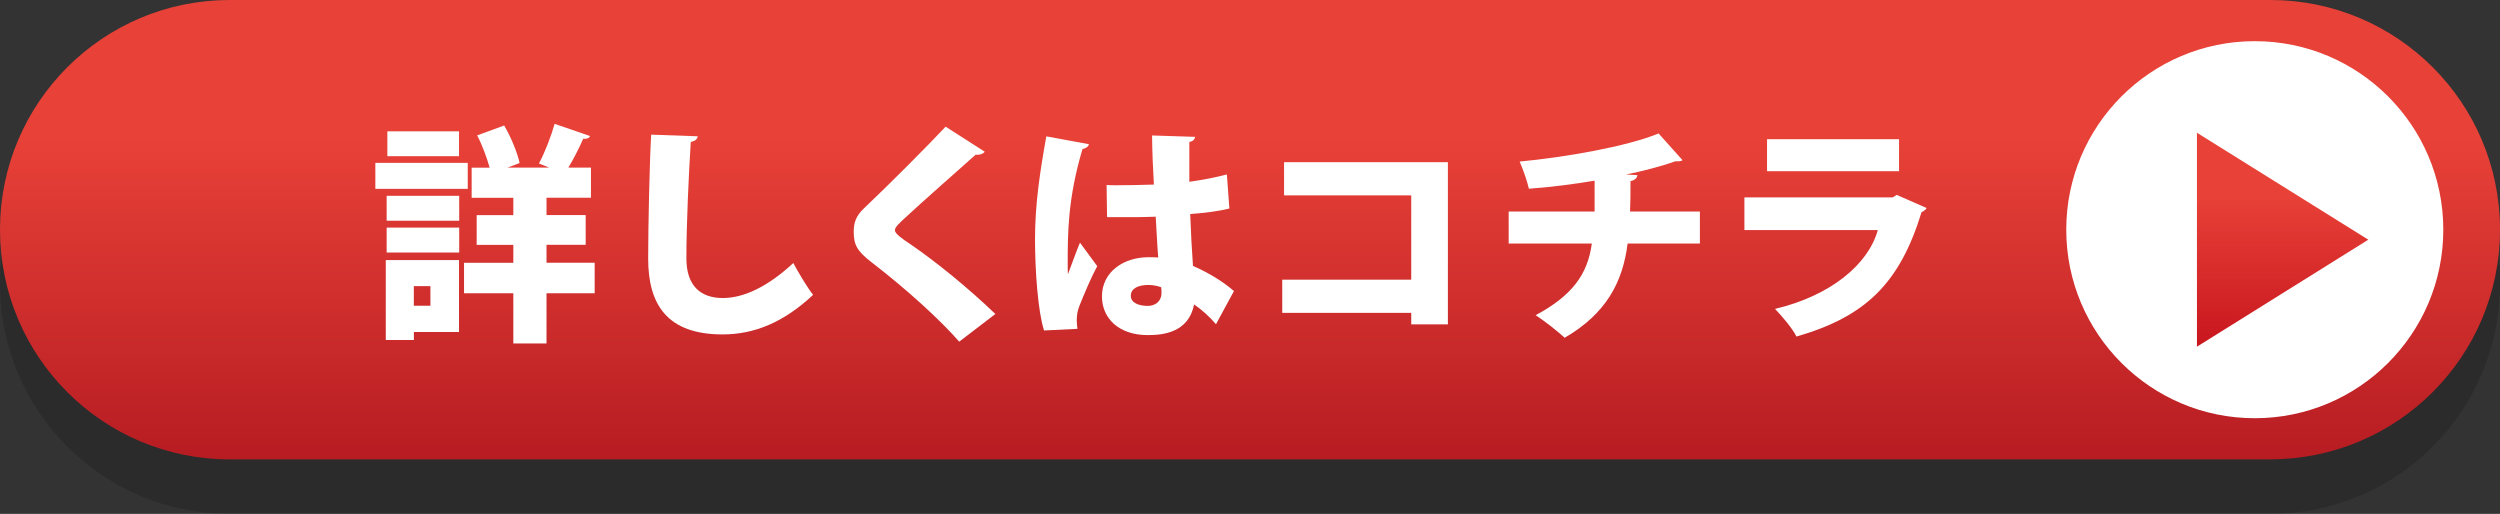 <?xml version="1.0" encoding="UTF-8"?><svg id="_レイヤー_2" xmlns="http://www.w3.org/2000/svg" xmlns:xlink="http://www.w3.org/1999/xlink" viewBox="0 0 397.7 81.75"><rect x="0" y="0" width="397.7" height="81.75" fill="#333333" stroke="none"/><defs><style>.cls-1{fill:url(#_名称未設定グラデーション_452);}.cls-1,.cls-2,.cls-3,.cls-4{stroke-width:0px;}.cls-2{fill:url(#_名称未設定グラデーション_477);}.cls-3{fill:#040000;opacity:.15;}.cls-4{fill:#fff;}</style><linearGradient id="_名称未設定グラデーション_452" x1="198.85" y1="0" x2="198.85" y2="73.07" gradientUnits="userSpaceOnUse"><stop offset=".3" stop-color="#e84138"/><stop offset="1" stop-color="#b71c22"/></linearGradient><linearGradient id="_名称未設定グラデーション_477" x1="363.12" y1="21.12" x2="363.12" y2="55.15" gradientUnits="userSpaceOnUse"><stop offset=".3" stop-color="#e84138"/><stop offset="1" stop-color="#c8161e"/></linearGradient></defs><g id="_レイヤー_1-2"><path class="cls-3" d="M361.16,81.75c20.18,0,36.54-16.36,36.54-36.54s-16.36-36.54-36.54-36.54H36.54C16.36,8.67,0,25.03,0,45.21s16.36,36.54,36.54,36.54h324.62Z"/><path class="cls-1" d="M361.16,73.07c20.18,0,36.54-16.36,36.54-36.54S381.34,0,361.16,0H36.54C16.36,0,0,16.36,0,36.54s16.36,36.54,36.54,36.54h324.62Z"/><path class="cls-4" d="M358.69,66.53c16.56,0,29.99-13.43,29.99-29.99s-13.43-29.99-29.99-29.99c-16.56,0-29.99,13.43-29.99,29.99s13.43,29.99,29.99,29.99h0Z"/><polygon class="cls-2" points="349.49 55.15 349.49 38.13 349.49 21.12 376.75 38.13 349.49 55.15"/><path class="cls-4" d="M74.41,25.91v4.14h-14.7v-4.14h14.7ZM73.02,41.37v11.44h-7.18v1.28h-4.47v-12.72h11.66ZM61.51,35.11v-3.96h11.54v3.96h-11.54ZM61.51,40.17v-3.96h11.54v3.96h-11.54ZM73.02,20.89v3.96h-11.4v-3.96h11.4ZM68.47,45.52h-2.64v3.12h2.64v-3.12ZM94.6,41.81v4.84h-7.66v7.99h-5.28v-7.99h-7.84v-4.84h7.84v-2.86h-5.83v-4.73h5.83v-2.75h-6.63v-4.8h2.86c-.44-1.58-1.17-3.59-1.98-5.13l4.29-1.58c1.1,1.87,2.09,4.29,2.46,5.97l-1.91.73h6.6l-1.61-.66c.92-1.72,1.94-4.33,2.49-6.3l5.64,1.94c-.15.37-.62.48-1.1.44-.59,1.39-1.5,3.15-2.35,4.58h3.59v4.8h-7.07v2.75h6.23v4.73h-6.23v2.86h7.66Z"/><path class="cls-4" d="M110.99,21.69c-.07.44-.4.77-1.1.88-.33,5.17-.7,13.19-.7,18.54,0,4.33,2.24,6.3,5.79,6.3,3.23,0,7.04-1.69,11.22-5.57.62,1.21,2.35,4.11,3.15,5.06-4.69,4.4-9.38,6.3-14.4,6.3-8.8,0-11.84-4.73-11.84-12.06,0-5.06.22-15.36.48-19.72l7.4.26Z"/><path class="cls-4" d="M152.59,54.35c-2.9-3.33-8.25-8.25-13.96-12.64-2.38-1.83-2.82-2.86-2.82-4.88,0-1.28.29-2.42,1.61-3.67,3.81-3.59,10.52-10.34,13.01-13.01l6.23,3.99c-.4.44-.88.51-1.47.48-3.23,2.9-8.14,7.18-11.14,9.97-.81.77-1.69,1.5-1.69,2.02,0,.55,1.03,1.28,2.35,2.16,4.29,2.93,9.35,7.07,13.63,11.18l-5.75,4.4Z"/><path class="cls-4" d="M166.08,52.55c-.95-2.93-1.43-9.42-1.43-14.51,0-5.61.81-10.85,1.8-16.35l6.78,1.25c-.07.4-.59.7-1.03.77-2.35,7.92-2.35,13.38-2.35,18.44,0,.62,0,1.14.04,1.47.4-1.03,1.39-3.81,1.91-5.02l2.75,3.74c-.84,1.5-2.05,4.33-2.86,6.38-.26.7-.4,1.36-.4,2.2,0,.4.04.88.11,1.39l-5.31.26ZM176.05,29.43c.51.04,1.03.04,1.54.04,1.36,0,4.32-.04,5.97-.11-.15-2.71-.26-5.09-.29-7.81l6.85.22c-.07.37-.29.7-.92.81v6.34c2.31-.33,4.33-.73,5.97-1.17l.4,5.42c-1.58.4-3.77.7-6.23.88.11,2.93.26,5.83.44,8.25,2.42,1.06,4.69,2.42,6.52,4l-2.86,5.28c-.99-1.17-2.2-2.27-3.48-3.15-.88,4.47-4.91,4.88-7.37,4.88-4.62,0-7.29-2.68-7.29-6.16,0-3.92,3.48-6.23,7.37-6.23.51,0,1.03,0,1.58.04-.15-1.76-.26-4.25-.4-6.49-1.03.04-2.16.07-2.86.07h-4.88l-.07-5.09ZM184.73,45.7c-.55-.22-1.39-.37-2.02-.37-1.58,0-2.82.51-2.82,1.72,0,1.1,1.21,1.61,2.68,1.61s2.24-.99,2.2-2.09c0-.22,0-.55-.04-.88Z"/><path class="cls-4" d="M230.33,25.8v25.8h-5.83v-1.83h-20.52v-5.28h20.52v-13.41h-20.23v-5.28h26.06Z"/><path class="cls-4" d="M270.43,38.74h-11.51c-.77,6.19-3.45,11.18-10.01,14.99-1.28-1.17-3.23-2.68-4.62-3.59,5.75-3.08,8.28-6.45,8.94-11.4h-13.23v-5.09h13.67v-4.91c-3.01.51-6.85,1.03-10.45,1.28-.33-1.36-.84-2.82-1.47-4.32,7.07-.66,17.04-2.38,22.1-4.47l3.81,4.25c-.22.18-.55.18-1.17.18-2.09.77-5.5,1.65-7.81,2.09l1.8.11c-.07.44-.37.81-1.1.95,0,1.8,0,3.3-.07,4.84h11.11v5.09Z"/><path class="cls-4" d="M306.49,33.09c-.15.26-.44.51-.81.66-3.45,11.25-8.83,16.6-19.9,19.79-.62-1.28-2.31-3.26-3.41-4.4,8.83-2.09,14.84-7.07,16.35-12.54h-21.22v-5.2h23.6l.62-.4,4.76,2.09ZM302.1,27.23h-21v-5.09h21v5.09Z"/></g></svg>
